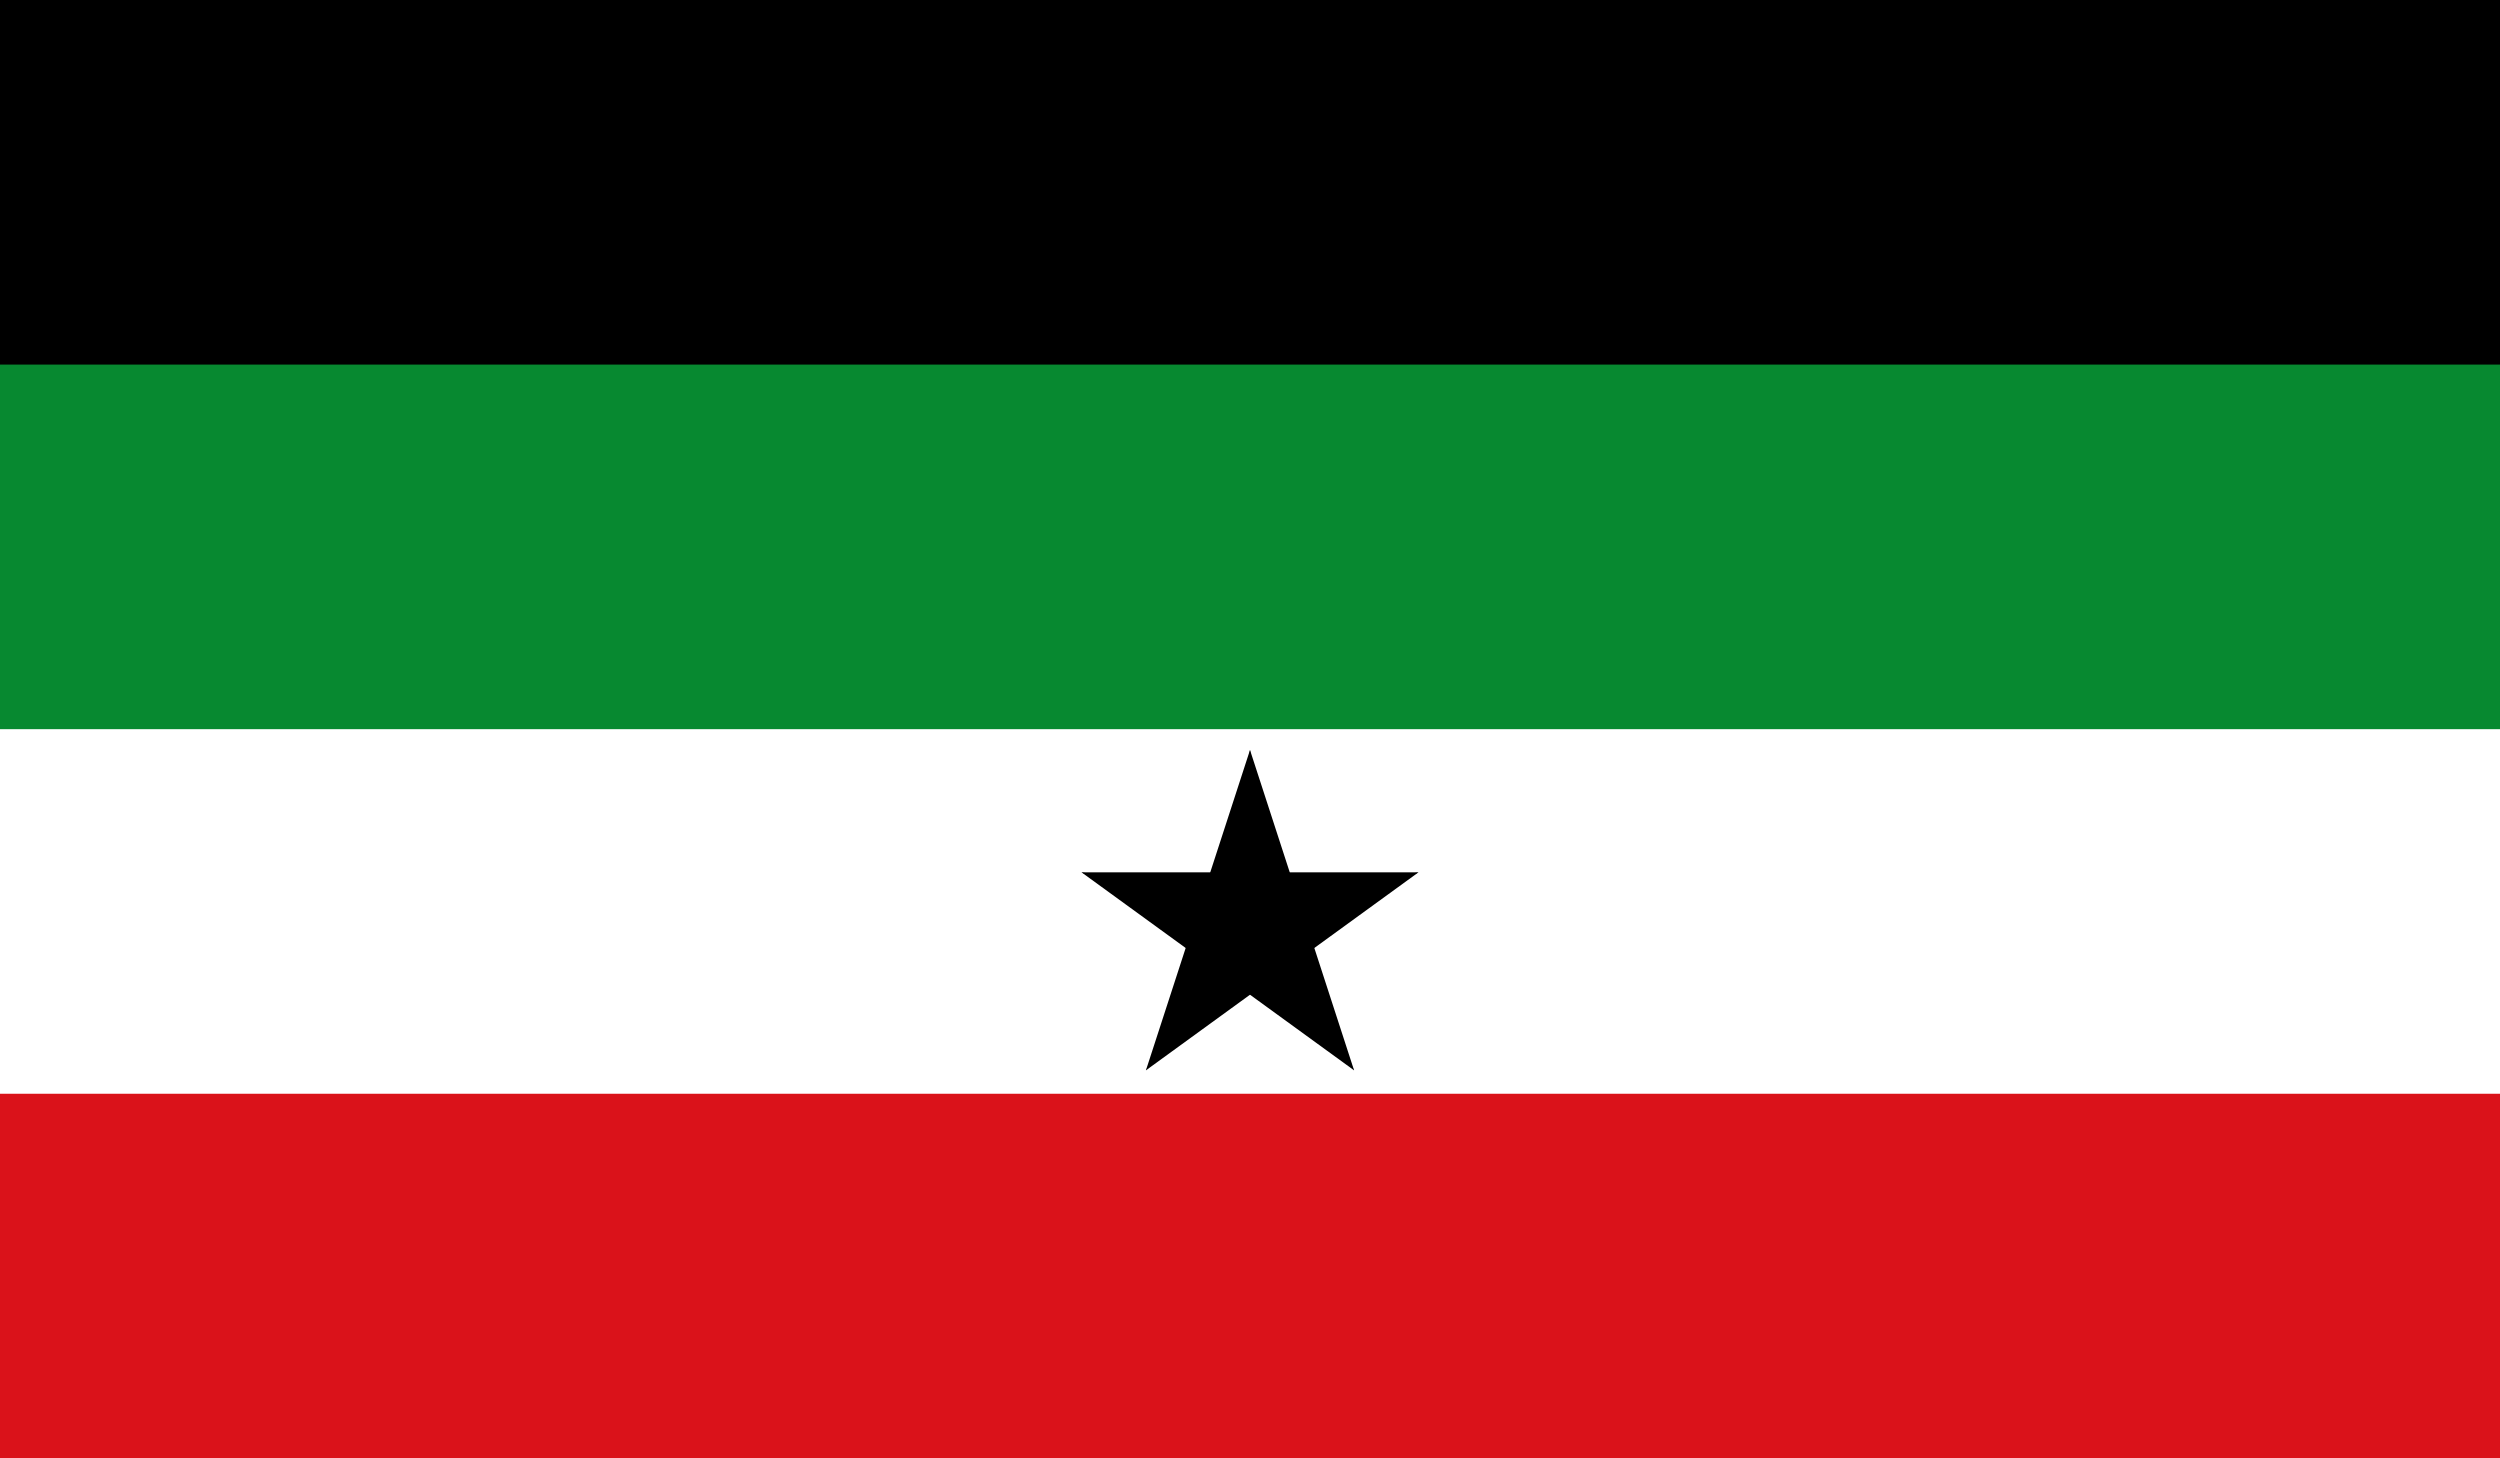 <?xml version="1.0" encoding="UTF-8" standalone="no"?>
<svg
   xmlns:dc="http://purl.org/dc/elements/1.1/"
   xmlns:cc="http://creativecommons.org/ns#"
   xmlns:rdf="http://www.w3.org/1999/02/22-rdf-syntax-ns#"
   xmlns:svg="http://www.w3.org/2000/svg"
   xmlns="http://www.w3.org/2000/svg"
   xmlns:xlink="http://www.w3.org/1999/xlink"
   xmlns:sodipodi="http://sodipodi.sourceforge.net/DTD/sodipodi-0.dtd"
   xmlns:inkscape="http://www.inkscape.org/namespaces/inkscape"
   width="1200"
   height="700"
   viewBox="0 0 1200 700"
   id="svg2"
   version="1.1"
   inkscape:version="0.48.4 r9939"
   sodipodi:docname="Flag_of_the_Gambella_Region.svg">
  <defs
     id="defs27" />
  <sodipodi:namedview
     pagecolor="#ffffff"
     bordercolor="#666666"
     borderopacity="1"
     objecttolerance="10"
     gridtolerance="10"
     guidetolerance="10"
     inkscape:pageopacity="0"
     inkscape:pageshadow="2"
     inkscape:window-width="749"
     inkscape:window-height="480"
     id="namedview25"
     showgrid="false"
     inkscape:zoom="0.3125"
     inkscape:cx="600"
     inkscape:cy="350"
     inkscape:window-x="0"
     inkscape:window-y="0"
     inkscape:window-maximized="0"
     inkscape:current-layer="svg2" />
  <rect
     fill="#fe0101"
     width="1200"
     height="700"
     id="rect4"
     style="fill:#da121a;fill-opacity:1" />
  <rect
     fill="#fff"
     width="1200"
     height="525"
     id="rect6" />
  <rect
     fill="#029832"
     width="1200"
     height="350"
     id="rect8"
     style="fill:#078930;fill-opacity:1" />
  <rect
     fill="#000"
     width="1200"
     height="175"
     id="rect10" />
  <g
     id="s"
     transform="translate(600,445) scale(85)">
    <g
       id="t">
      <polygon
         id="w"
         fill="#000"
         points="0,0 0,1 .5,1"
         transform="translate(0,-1) rotate(18)" />
      <use
         xlink:href="#w"
         transform="scale(-1,1)"
         id="use15" />
    </g>
    <use
       xlink:href="#t"
       transform="rotate(72)"
       id="use17" />
    <use
       xlink:href="#t"
       transform="rotate(-72)"
       id="use19" />
    <use
       xlink:href="#t"
       transform="rotate(144)"
       id="use21" />
    <use
       xlink:href="#t"
       transform="rotate(-144)"
       id="use23" />
  </g>
</svg>

